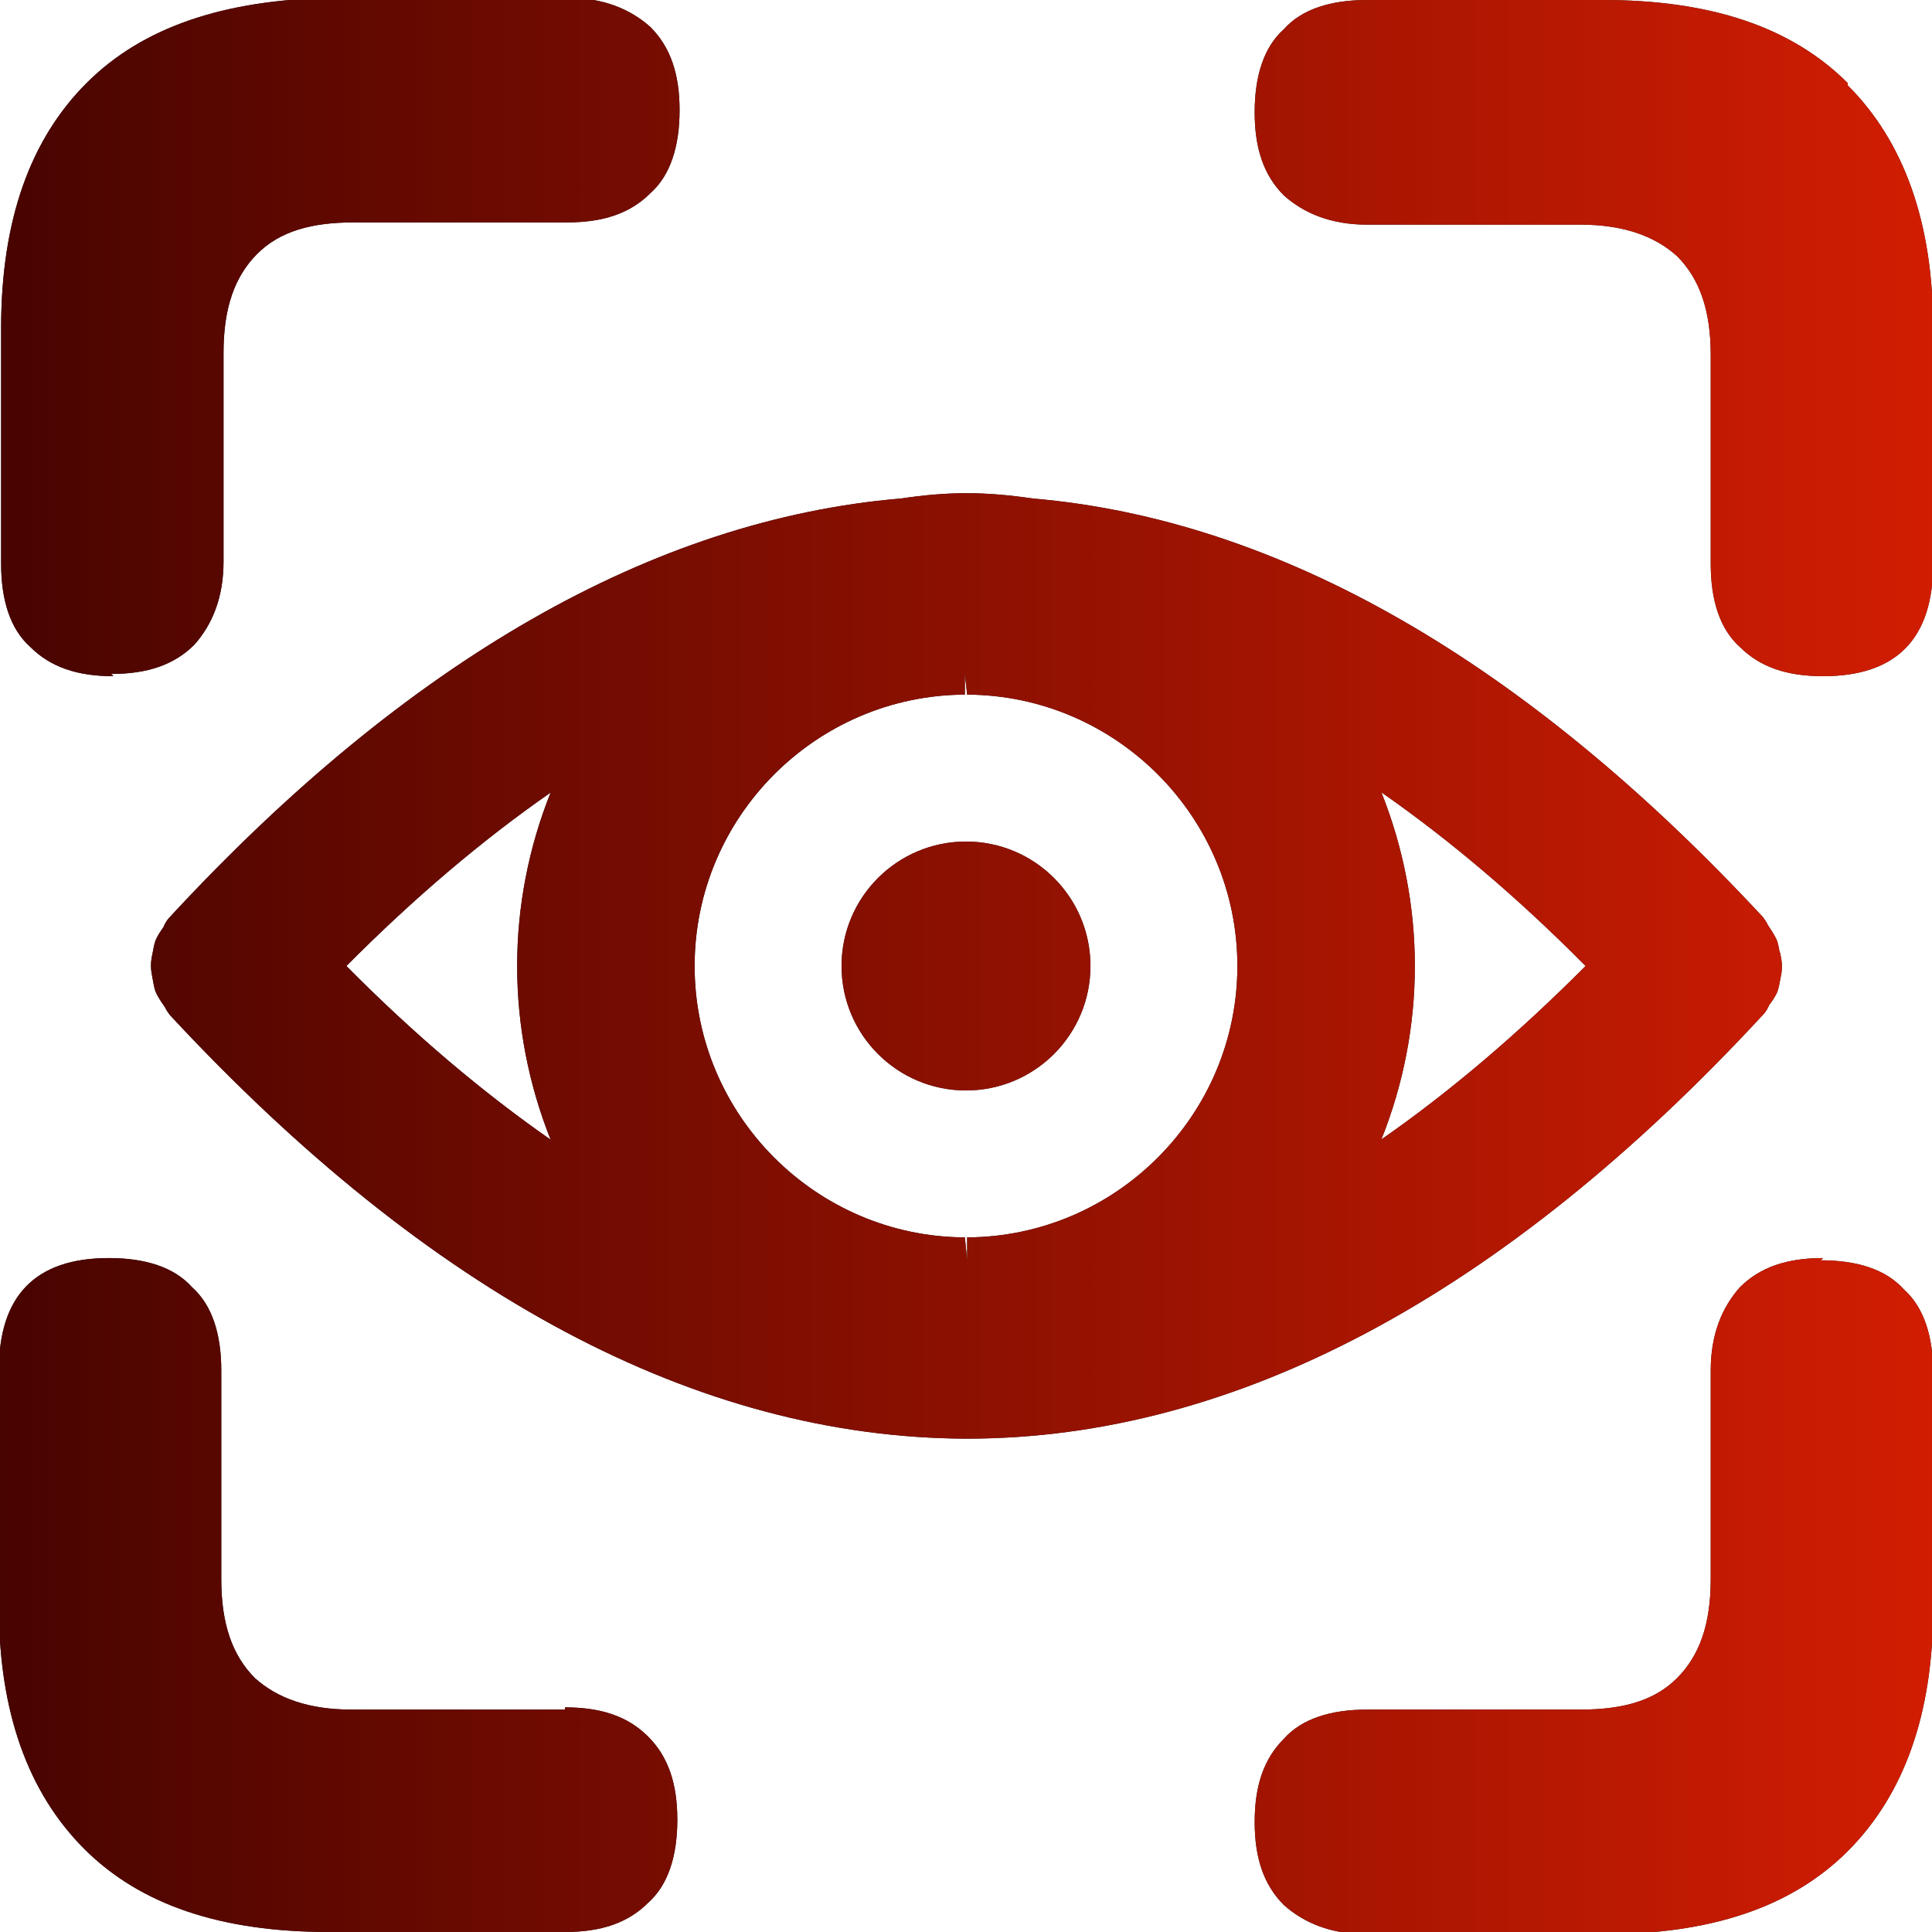 <?xml version="1.0" encoding="UTF-8"?><svg id="a" xmlns="http://www.w3.org/2000/svg" width="86" height="86" xmlns:xlink="http://www.w3.org/1999/xlink" viewBox="0 0 86 86"><defs><style>.c{fill:url(#b);}.d{fill:#231f20;}</style><linearGradient id="b" x1="-.05" y1="43" x2="86.05" y2="43" gradientUnits="userSpaceOnUse"><stop offset="0" stop-color="#480400"/><stop offset="1" stop-color="#d11d02"/></linearGradient></defs><path class="d" d="M4.95,30c1.6,0,2.8-.4,3.7-1.3.8-.9,1.3-2.1,1.3-3.7v-9.3c0-2,.5-3.4,1.5-4.4s2.4-1.4,4.3-1.4h9.5c1.6,0,2.8-.4,3.7-1.3.9-.8,1.3-2.1,1.3-3.7s-.4-2.8-1.3-3.7c-.9-.8-2.1-1.3-3.7-1.3h-10.5C9.95,0,6.35,1.2,3.85,3.7,1.35,6.2.05,9.8.05,14.6v10.5c0,1.6.4,2.9,1.3,3.7.9.9,2.1,1.3,3.7,1.3l-.1-.1Z"/><path class="d" d="M82.25,3.7C79.75,1.2,76.15,0,71.35,0h-10.5C59.25,0,57.95.4,57.15,1.3c-.9.8-1.3,2.1-1.3,3.7s.4,2.8,1.3,3.7c.9.8,2.1,1.3,3.7,1.3h9.5c1.9,0,3.3.5,4.3,1.4,1,1,1.5,2.4,1.5,4.4v9.3c0,1.6.4,2.9,1.3,3.7.9.9,2.1,1.3,3.7,1.3,3.3,0,4.9-1.7,4.9-5v-10.5c0-4.7-1.3-8.3-3.8-10.8v-.1Z"/><path class="d" d="M81.15,56c-1.6,0-2.8.4-3.7,1.3-.8.9-1.3,2.1-1.3,3.7v9.3c0,2-.5,3.4-1.5,4.4s-2.4,1.4-4.3,1.4h-9.5c-1.6,0-2.9.4-3.7,1.3-.9.9-1.3,2.1-1.3,3.7s.4,2.8,1.3,3.7c.9.8,2.1,1.3,3.7,1.3h10.5c4.8,0,8.4-1.2,10.9-3.7s3.8-6.1,3.8-10.8v-10.5c0-1.6-.4-2.9-1.3-3.7-.8-.9-2.1-1.3-3.7-1.3l.1-.1Z"/><path class="d" d="M25.15,76.1h-9.5c-1.9,0-3.3-.5-4.3-1.4-1-1-1.5-2.4-1.5-4.4v-9.3c0-1.6-.4-2.9-1.3-3.7-.8-.9-2.1-1.3-3.7-1.3C1.55,56-.05,57.7-.05,61v10.5c0,4.7,1.3,8.3,3.8,10.8,2.5,2.5,6.1,3.7,10.9,3.7h10.5c1.6,0,2.8-.4,3.7-1.3.9-.8,1.3-2.1,1.3-3.7s-.4-2.8-1.3-3.7-2.1-1.3-3.7-1.3v.1Z"/><circle class="d" cx="43" cy="43" r="5.54"/><path class="d" d="M79.22,42.4c-.03-.18-.06-.35-.12-.53l-.06-.13c-.12-.23-.26-.43-.35-.57-.03-.06-.06-.12-.1-.18l-.12-.17c-10.61-11.42-21.56-17.69-32.49-18.63-2.21-.32-3.78-.31-5.88,0-11.01.93-21.96,7.2-32.52,18.61-.18.18-.27.38-.3.46l-.06.09c-.09.13-.17.25-.24.39l-.06.13c-.06.18-.09.35-.14.62-.03.12-.06.3-.06.51s.04.39.08.6c.03.18.06.35.12.53l.06.13c.12.23.26.43.36.57.03.06.06.12.1.18l.12.17c11.58,12.47,23.48,18.82,35.46,18.86h.07c11.91-.02,23.82-6.37,35.36-18.84.18-.18.27-.38.3-.46l.07-.09c.09-.13.17-.25.24-.38l.06-.13c.06-.18.09-.35.14-.62.03-.12.06-.3.06-.51s-.04-.39-.08-.6ZM42.94,29.92l.11,1c6.63.03,12.03,5.45,12.03,12.08s-5.4,12.05-12.03,12.08v1s-.1-1-.1-1c-6.63-.03-12.03-5.45-12.03-12.08s5.4-12.05,12.03-12.08v-1h0ZM61.49,35.27c3.03,2.11,6.08,4.69,9.09,7.73-3,3.01-6.04,5.6-9.09,7.72.98-2.45,1.49-5.07,1.49-7.72s-.51-5.27-1.49-7.73ZM24.51,50.73c-3.03-2.11-6.08-4.69-9.09-7.73,3-3.02,6.04-5.6,9.09-7.72-.98,2.45-1.49,5.07-1.49,7.72s.51,5.27,1.49,7.73Z"/><path class="c" d="M4.95,30c1.6,0,2.8-.4,3.7-1.3.8-.9,1.3-2.1,1.3-3.7v-9.3c0-2,.5-3.4,1.5-4.4s2.4-1.4,4.3-1.4h9.5c1.6,0,2.8-.4,3.7-1.3.9-.8,1.3-2.1,1.3-3.7s-.4-2.8-1.3-3.7c-.9-.8-2.1-1.3-3.7-1.3h-10.5C9.95,0,6.35,1.2,3.85,3.7,1.35,6.2.05,9.8.05,14.6v10.5c0,1.6.4,2.9,1.3,3.7.9.9,2.1,1.3,3.7,1.3l-.1-.1Z"/><path class="c" d="M82.25,3.7C79.75,1.2,76.15,0,71.35,0h-10.5C59.25,0,57.95.4,57.15,1.3c-.9.8-1.3,2.1-1.3,3.7s.4,2.8,1.3,3.7c.9.8,2.1,1.3,3.7,1.3h9.5c1.9,0,3.3.5,4.3,1.4,1,1,1.5,2.4,1.5,4.4v9.3c0,1.6.4,2.9,1.3,3.7.9.9,2.1,1.3,3.7,1.3,3.3,0,4.9-1.7,4.9-5v-10.5c0-4.7-1.3-8.3-3.8-10.8v-.1Z"/><path class="c" d="M81.15,56c-1.6,0-2.8.4-3.7,1.3-.8.9-1.3,2.1-1.3,3.7v9.3c0,2-.5,3.4-1.5,4.4s-2.4,1.4-4.3,1.4h-9.5c-1.6,0-2.9.4-3.7,1.3-.9.9-1.3,2.1-1.3,3.7s.4,2.8,1.3,3.7c.9.8,2.1,1.3,3.7,1.3h10.5c4.8,0,8.4-1.2,10.9-3.7s3.8-6.1,3.8-10.8v-10.5c0-1.6-.4-2.9-1.3-3.7-.8-.9-2.1-1.3-3.7-1.3l.1-.1Z"/><path class="c" d="M25.15,76.1h-9.5c-1.9,0-3.3-.5-4.3-1.4-1-1-1.5-2.4-1.5-4.4v-9.3c0-1.6-.4-2.9-1.3-3.7-.8-.9-2.1-1.3-3.7-1.3C1.55,56-.05,57.7-.05,61v10.5c0,4.7,1.3,8.3,3.8,10.8,2.5,2.5,6.1,3.7,10.9,3.7h10.5c1.6,0,2.8-.4,3.7-1.3.9-.8,1.3-2.1,1.3-3.7s-.4-2.8-1.3-3.7-2.1-1.3-3.7-1.3v.1Z"/><circle class="c" cx="43" cy="43" r="5.54"/><path class="c" d="M79.22,42.4c-.03-.18-.06-.35-.12-.53l-.06-.13c-.12-.23-.26-.43-.35-.57-.03-.06-.06-.12-.1-.18l-.12-.17c-10.61-11.42-21.56-17.69-32.49-18.63-2.21-.32-3.78-.31-5.88,0-11.01.93-21.96,7.2-32.52,18.61-.18.18-.27.38-.3.46l-.06.09c-.09.13-.17.25-.24.39l-.06.13c-.06.18-.09.35-.14.62-.03.12-.06.3-.06.51s.04.39.08.6c.03.18.06.35.12.53l.06.13c.12.23.26.43.36.57.03.06.06.12.1.18l.12.17c11.58,12.47,23.48,18.82,35.46,18.86h.07c11.91-.02,23.82-6.37,35.36-18.84.18-.18.27-.38.3-.46l.07-.09c.09-.13.17-.25.24-.38l.06-.13c.06-.18.09-.35.14-.62.03-.12.06-.3.06-.51s-.04-.39-.08-.6ZM42.94,29.92l.11,1c6.63.03,12.03,5.45,12.03,12.08s-5.4,12.05-12.03,12.08v1s-.1-1-.1-1c-6.63-.03-12.03-5.45-12.03-12.08s5.4-12.05,12.03-12.08v-1h0ZM61.49,35.27c3.03,2.11,6.08,4.69,9.09,7.73-3,3.01-6.04,5.6-9.09,7.72.98-2.45,1.49-5.07,1.49-7.72s-.51-5.27-1.49-7.73ZM24.51,50.73c-3.03-2.11-6.08-4.69-9.09-7.73,3-3.02,6.04-5.6,9.09-7.72-.98,2.45-1.49,5.07-1.49,7.72s.51,5.27,1.49,7.73Z"/></svg>